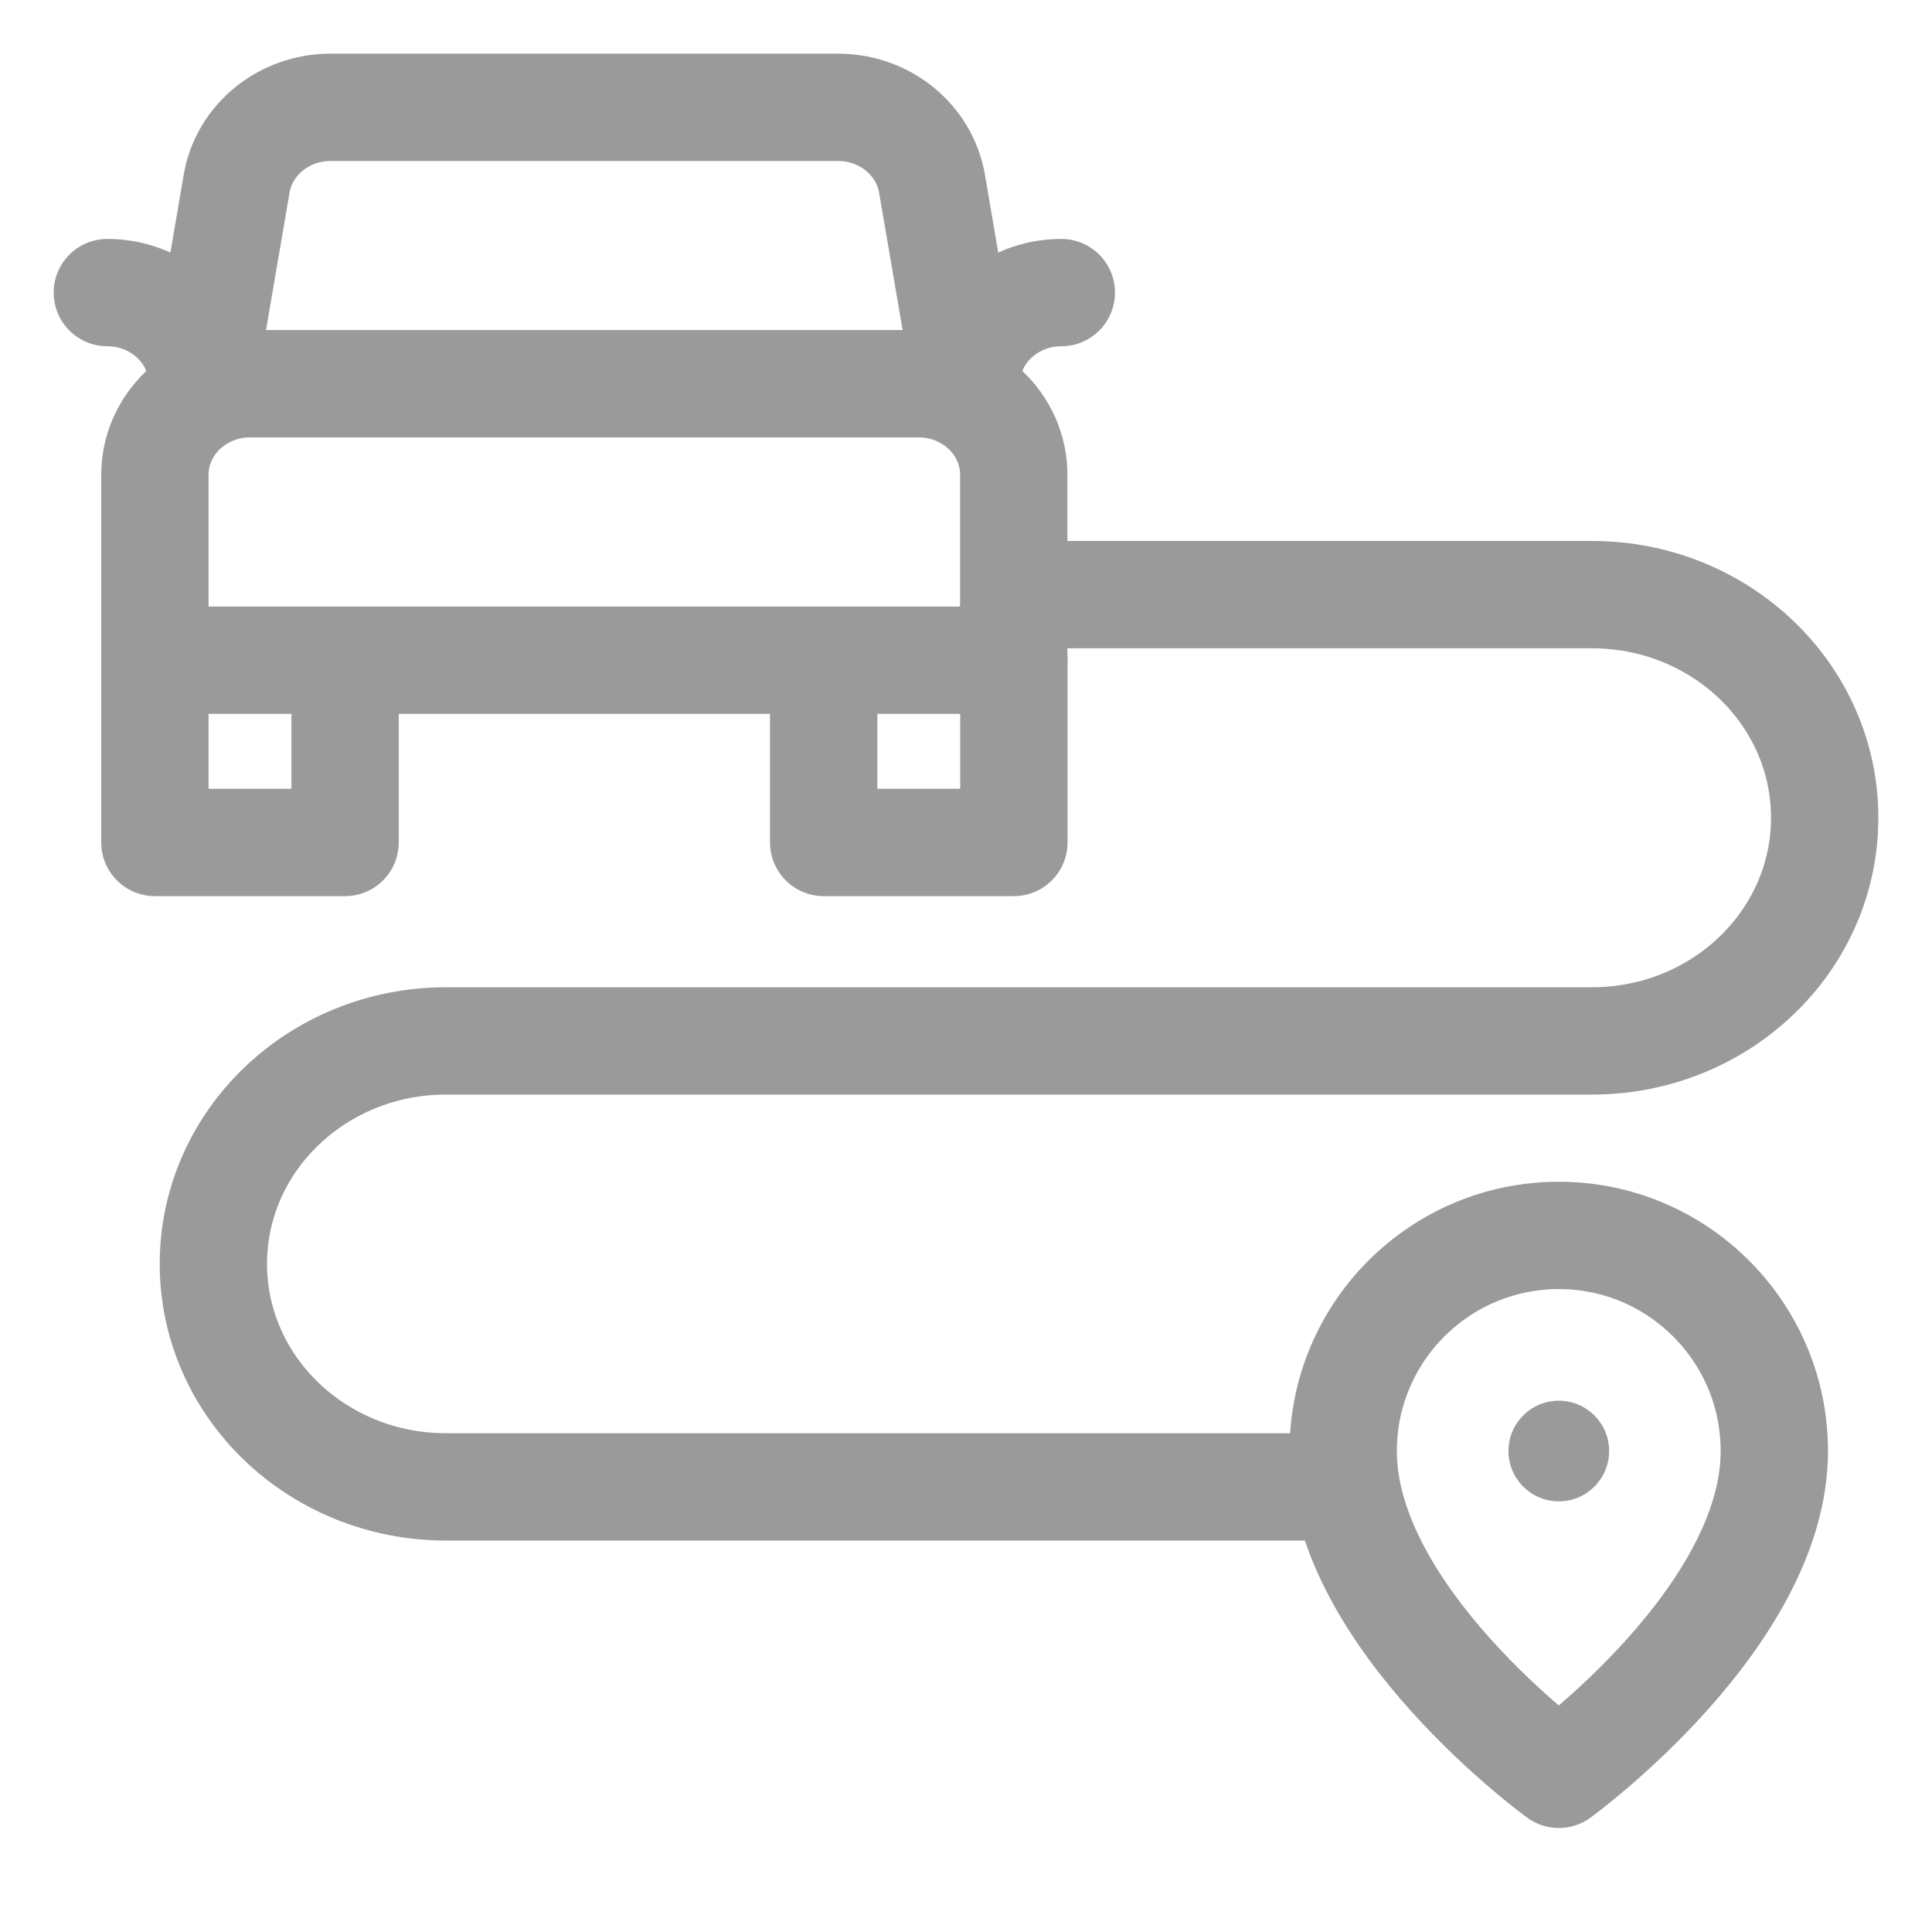 <svg width="18" height="18" viewBox="0 0 18 18" fill="none" xmlns="http://www.w3.org/2000/svg">
<g clip-path="url(#clip0_8_4036)">
<path d="M9.615 5.54H14.832C16.029 5.54 17 6.47 17 7.617V7.62C17 8.768 16.029 9.698 14.832 9.698H4.155C2.958 9.698 1.988 10.628 1.988 11.775C1.988 12.923 2.958 13.853 4.155 13.853H12.356" stroke="#9A9A9A" stroke-miterlimit="10" stroke-linejoin="round"/>
<path d="M3.215 6.151V7.849H1.443V6.151" stroke="#9A9A9A" stroke-miterlimit="10" stroke-linecap="round" stroke-linejoin="round"/>
<path d="M9.446 6.151V7.849H7.674V6.151" stroke="#9A9A9A" stroke-miterlimit="10" stroke-linecap="round" stroke-linejoin="round"/>
<path d="M9.445 6.151H1.443V4.424C1.443 3.955 1.84 3.575 2.329 3.575H8.559C9.049 3.575 9.445 3.955 9.445 4.424V6.151Z" stroke="#9A9A9A" stroke-miterlimit="10" stroke-linecap="round" stroke-linejoin="round"/>
<path d="M1.864 3.701L2.205 1.709C2.276 1.3 2.646 1 3.079 1H7.809C8.242 1 8.611 1.3 8.683 1.709L9.024 3.701" stroke="#9A9A9A" stroke-miterlimit="10" stroke-linecap="round" stroke-linejoin="round"/>
<path d="M1 2.726C1.489 2.726 1.886 3.106 1.886 3.575" stroke="#9A9A9A" stroke-miterlimit="10" stroke-linecap="round" stroke-linejoin="round"/>
<path d="M9.888 2.726C9.399 2.726 9.002 3.106 9.002 3.575" stroke="#9A9A9A" stroke-miterlimit="10" stroke-linecap="round" stroke-linejoin="round"/>
<path d="M14.523 16.531C14.523 16.531 16.531 15.073 16.531 13.519C16.531 12.41 15.631 11.51 14.523 11.51C13.414 11.51 12.514 12.41 12.514 13.519C12.514 15.073 14.523 16.531 14.523 16.531Z" stroke="#9A9A9A" stroke-miterlimit="10" stroke-linecap="round" stroke-linejoin="round"/>
<path fill-rule="evenodd" clip-rule="evenodd" d="M14.523 13.05C14.264 13.05 14.054 13.26 14.054 13.519C14.054 13.777 14.264 13.988 14.523 13.988C14.782 13.988 14.992 13.777 14.992 13.519C14.992 13.26 14.782 13.05 14.523 13.05Z" fill="#9A9A9A"/>
</g>
<defs>
<clipPath id="clip0_8_4036">
<rect width="18" height="18" fill="white"/>
</clipPath>
</defs>
</svg>
